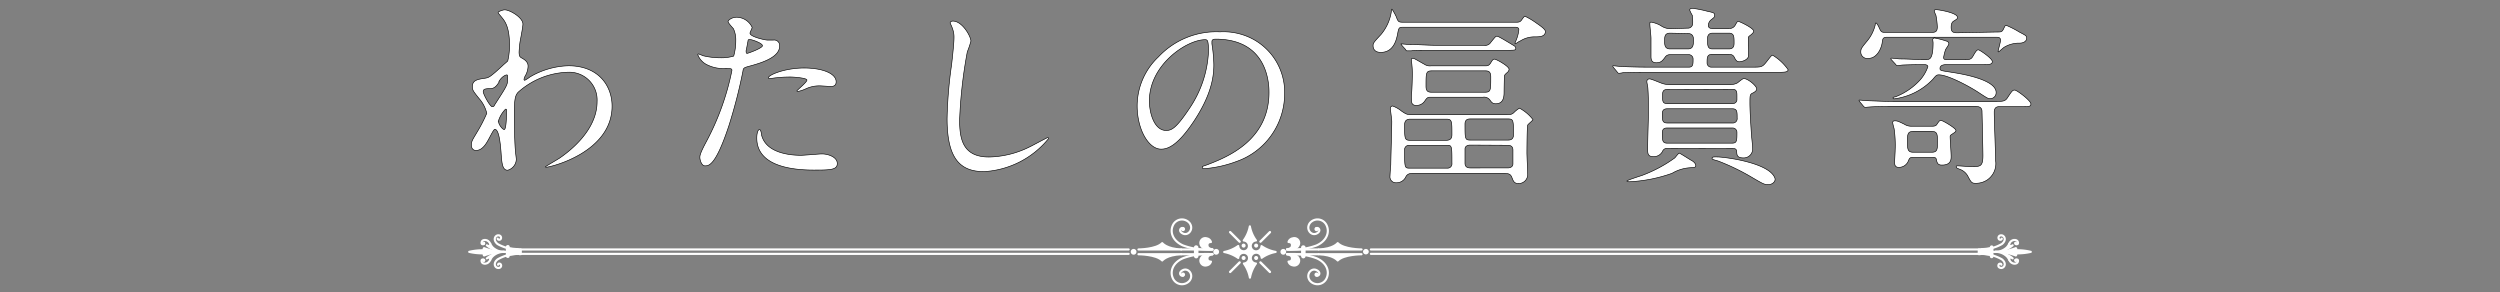 <svg id="レイヤー_1" data-name="レイヤー 1" xmlns="http://www.w3.org/2000/svg" viewBox="0 0 325 38"><rect x="0" y="0" width="325" height="38" fill="#808080" stroke="none"/><defs><style>.cls-1,.cls-2,.cls-3{fill:#fff;}.cls-1{stroke:#000;stroke-width:0.08px;}.cls-1,.cls-2,.cls-4,.cls-5{stroke-linecap:round;stroke-linejoin:round;}.cls-2,.cls-4,.cls-5{stroke:#fff;}.cls-2,.cls-5{stroke-width:0.28px;}.cls-4,.cls-5,.cls-6{fill:none;}.cls-4{stroke-width:0.31px;}</style></defs><path class="cls-1" d="M68,7.64c.65.4.65.8.65,1a2.71,2.71,0,0,1-.35,1.2,1.3,1.3,0,0,0-.18.48.11.11,0,0,0,.1.12A5,5,0,0,0,68.9,10a10.37,10.37,0,0,1,5-1.45c3.9,0,5.67,2.6,5.67,5.25,0,6-8,7.94-8.57,7.94,0,0-.1,0-.1-.05s1.57-.95,1.85-1.14c1.25-.85,4.87-3.6,4.87-7.33A3.61,3.61,0,0,0,73.9,9.39,10.11,10.11,0,0,0,67.35,12c-.33.38-.48.8-.48,2.5,0,.55,0,3.73.13,5.05,0,.2.12,1,.12,1.17A1.52,1.52,0,0,1,66,22.13c-.7,0-.77-.9-.87-2.42-.05-.52-.2-2.9-.8-2.9-.13,0-.45.63-.65,1-.38.72-.9,1.75-1.8,1.75-.3,0-.6-.2-.6-.7s.13-.65.75-1.7a18.93,18.93,0,0,0,1.25-2.43,4.38,4.38,0,0,0-1-1.92c-.8-1-.87-1.1-.87-1.55,0-.85.68-.95,1.7-1.1.42-.08.58-.1,2.25-1.65.12-.13.62-.53.65-.6a8.54,8.54,0,0,0,.22-2.13c0-2.22-.57-3-1-3.52s-.47-.55-.47-.65.6-.33.85-.33c.67,0,2.37,1,2.37,1.85,0,.38-.32,2-.37,2.28s-.13,1.17-.13,1.45C67.52,7.36,67.55,7.39,68,7.64Zm-3.1,3c-.23.35-.5.83-1.08.88-.79,0-1,.07-1,.4s.89,1.95,1.17,1.95.22-.13.5-.53C66,11,66,11,66,10.09c0-.2,0-.33-.1-.35S65.27,9.89,64.85,10.61Zm-.08,5.2c0,.33.5,1,.73,1s.3-1.35.3-2.5c0-.1,0-.15-.13-.15A3.81,3.81,0,0,0,64.77,15.81Z"/><path class="cls-1" d="M91.85,18.36a33.75,33.75,0,0,0,3.3-9.2c0-.25-.1-.25-.9-.25A4.76,4.76,0,0,1,92,8.46a2.41,2.41,0,0,1-1.29-1.35.11.11,0,0,1,.09-.1,4.66,4.66,0,0,1,.58.23,9.44,9.44,0,0,0,2.22.27,5.63,5.63,0,0,0,1.78-.22,7.27,7.27,0,0,0,.27-2,3.45,3.45,0,0,0-.3-1.55c-.1-.13-.7-.75-.7-.93s.48-.57,1.13-.57a2.26,2.26,0,0,1,2,1.32c0,.13-.28.63-.28.75,0,.48,2,.9,2.25.9l.78,0a.71.71,0,0,1,.82.78c0,1.4-2.12,2.12-3.77,2.57-.85.23-.95.25-1,.7a65.69,65.69,0,0,1-1.83,7.1c-1.72,5.2-2.62,5.2-3.1,5.2s-.67-.83-.67-1.1S91.07,19.81,91.85,18.36ZM97.12,6.94c.13,0,2-.68,2-1s-1.35-.8-1.63-.8-.22.05-.27.3c-.1.5-.1.57-.23,1.17C97,6.79,97,6.94,97.12,6.94ZM99,17.54c.53,2.17,3.23,2.65,5.13,2.65.42,0,2.32-.18,2.72-.18.85,0,2,.42,2,1.25s-.92.85-3.05.85c-4,0-7.42-1-7.42-4.17,0-.58.15-1.1.35-1.1S99,17.46,99,17.54Zm5.53-8.7c2.37,0,4.17.7,4.17,1.8,0,.6-.52.6-.72.6s-1.2-.08-1.4-.08a4.19,4.19,0,0,0-1.85.4,4.38,4.38,0,0,1-1,.33s-.13,0-.13-.08,1.3-1.12,1.3-1.4-1.77-.4-2.15-.4a15.89,15.89,0,0,0-1.8.1c-.15,0-.72.1-.82.1s-.2,0-.23-.05C99.7,9.84,101.87,8.84,104.55,8.84Z"/><path class="cls-1" d="M126.22,5.34a11.49,11.49,0,0,1-.47,1.4,60,60,0,0,0-1,8.9c0,2.52.47,4.77,3.82,4.77a12.28,12.28,0,0,0,5.25-1.3c.38-.17,2.28-1.22,2.38-1.22a.11.11,0,0,1,.12.12,11.67,11.67,0,0,1-8.4,4.3c-3.25,0-4.8-1.88-4.8-6.9a56.43,56.43,0,0,1,.58-6.95c.1-.82.32-2.87.32-3.57a3.17,3.17,0,0,0-.22-1.23c0-.07-.28-.65-.28-.67,0-.18.2-.25.35-.25C125.12,2.74,126.22,4.76,126.22,5.34Z"/><path class="cls-1" d="M157.55,5.44c0,.07,0,.17,0,.27a19.16,19.16,0,0,1,.25,2.7c0,1.68-.38,4-2.58,7.33-2,3-3.27,3.65-4.27,3.65-1.65,0-3.12-2.58-3.12-5.63a8.79,8.79,0,0,1,2.77-6.37,10.33,10.33,0,0,1,8-3.25,8.15,8.15,0,0,1,4,.8A7.83,7.83,0,0,1,167,12.21a9.33,9.33,0,0,1-6.3,8.8,15.34,15.34,0,0,1-4.15.92c-.1,0-.25,0-.25-.17s0-.1.67-.35c2.6-1,8-3.17,8-9.4,0-1-.1-6.92-6.93-6.92C157.57,5.09,157.55,5.29,157.55,5.44Zm-8.13,7.67c0,1.63.65,3.85,2.18,3.85.72,0,1.32-.3,3.05-2.9a14.33,14.33,0,0,0,2.45-7.27c0-1.5-.1-1.63-.43-1.63C154.3,5.16,149.42,8.39,149.42,13.11Z"/><path class="cls-1" d="M197,2.89c.4,0,.6,0,.8-.28s.35-.5.45-.5a9.49,9.49,0,0,1,1.47.88c.43.3,1.18.8,1.18,1.1,0,.7-.8.7-1.35.7a3.46,3.46,0,0,0-1.93.55c-.1,0-.57.35-.6.35s-.07,0-.07-.08a1,1,0,0,1,.1-.27,4.67,4.67,0,0,0,.4-1.48c0-.32-.35-.32-.48-.32H182.55c-.7,0-.7,0-.87.92-.13.6-.45,2.35-2.18,2.35-1,0-1-.75-1-.87,0-.35.1-.45,1.05-1.48a6,6,0,0,0,1.3-2.8c.05-.42.05-.47.1-.47s.5.82.57,1c.25.7.33.7,1,.7Zm-1,12a.92.92,0,0,0,.83-.28,3.78,3.78,0,0,1,.7-.55,5.53,5.53,0,0,1,1.75,1.48c0,.12-.6.57-.68.72s-.1,3.28-.1,3.63.1,2.44.1,2.69a1.18,1.18,0,0,1-1.2,1.28c-.55,0-.67-.3-.85-.78s-.47-.52-.9-.52H183.5a.75.75,0,0,0-.75.45,1.33,1.33,0,0,1-1.25.75.77.77,0,0,1-.8-.88c0-.2.07-1.2.1-1.42,0-.63.13-4.75.13-5.67,0-.28-.18-1.5-.18-1.7a.28.28,0,0,1,.32-.3,3.89,3.89,0,0,1,1.13.65c.65.45.78.45,1.17.45Zm-3.07-9a.85.85,0,0,0,.87-.38c.58-.72.65-.8.78-.8s.22,0,2.27,1.25a.39.39,0,0,1,.2.33c0,.25-.12.25-1.32.25h-9.1c-2.2,0-2.9,0-3.15.07l-.53,0c-.1,0-.15,0-.22-.17l-.5-.55c-.08-.13-.1-.15-.1-.18s.05,0,.1,0,.92.08,1.1.08c1.22,0,2.25.1,3.42.1ZM188,18.24c.63,0,.75-.33.75-.75,0-1.8,0-2-.75-2h-4.67c-.6,0-.73.35-.73.75,0,1.8,0,2,.73,2Zm.13,3.62a.57.57,0,0,0,.62-.65c0-2.22,0-2.32-.62-2.32h-4.9a.57.57,0,0,0-.63.65c0,2.22,0,2.32.63,2.32ZM193,8.56c.35,0,.55,0,.78-.37s.3-.5.52-.5,1.88.92,1.88,1.32a.57.57,0,0,1-.2.38c-.25.22-.38.35-.4.45s-.05,2-.05,2.07c0,.53,0,1.58-1.08,1.58-.4,0-.55-.18-.77-.5a.93.93,0,0,0-.9-.35H186c-.33,0-.45,0-.75.45a1.31,1.31,0,0,1-1.1.62c-.65,0-.65-.42-.65-.7a4.07,4.07,0,0,1,0-.75c.08-1,.1-2.15.1-2.57s0-.75-.05-1.2c0-.1-.07-.6-.07-.73s0-.17.2-.17.3.1,1.5.77a1.27,1.27,0,0,0,.85.2Zm-6.8.65c-.82,0-.82.2-.82,2,0,.78.42.78.82.78H193c.8,0,.8-.2.8-2,0-.78-.4-.78-.8-.78Zm9.8,9c.25,0,.75,0,.75-.68,0-1.95,0-2.07-.75-2.07h-4.82c-.25,0-.73,0-.73.67,0,1.95,0,2.08.73,2.08Zm-4.87.65c-.35,0-.68.15-.68.52v1.82c0,.35.15.63.68.63H196c.35,0,.68-.15.68-.53V19.51c0-.35-.15-.62-.68-.62Z"/><path class="cls-1" d="M219.37,3.66a.62.62,0,0,0,.68-.6A6.08,6.08,0,0,0,220,2a5.08,5.08,0,0,1-.35-.7c0-.07.1-.22.35-.22a13.45,13.45,0,0,1,1.9.37c.92.2,1,.23,1,.53s-.1.3-.52.65a1,1,0,0,0-.3.67c0,.28.2.4.47.4h2.2a.84.84,0,0,0,.85-.47c.15-.25.23-.45.38-.45s2,.87,2,1.27c0,.18-.22.35-.3.43s-.4.27-.4.4,0,.75,0,1.07a13.48,13.48,0,0,1,0,1.45c-.18.45-.9.63-1.18.63s-.45-.18-.65-.6a.63.63,0,0,0-.65-.35H222.5c-.58,0-.58.47-.58,1.07a.55.55,0,0,0,.58.58h5.32c1.15,0,1.28,0,1.83-.7s.65-.85.8-.85a6.63,6.63,0,0,1,2,1.87c0,.35-.5.35-1.32.35h-17c-2.17,0-2.9.05-3.15.05a3.12,3.12,0,0,1-.52.08c-.1,0-.15-.08-.23-.18l-.47-.57a1.17,1.17,0,0,1-.1-.15c0-.05,0-.08.07-.08s.95.1,1.1.1c1.23.05,2.25.08,3.42.08h5.33c.52,0,.52-.43.52-1a.57.57,0,0,0-.65-.62h-2.35a.71.71,0,0,0-.65.35c-.32.42-.52.7-1.12.7s-.7-.38-.7-.8c0-1.3,0-1.63,0-2.4,0-.28-.15-1.55-.15-1.8s0-.28.18-.28a3.61,3.61,0,0,1,1.4.55,2.17,2.17,0,0,0,1.07.3Zm1.08,17.87c0,.25-.18.25-.78.28a5.2,5.2,0,0,0-2.3.72,19.33,19.33,0,0,1-5.54,1.1c-.05,0-.33,0-.33-.1s1.73-.65,1.95-.72a17.93,17.93,0,0,0,4.27-2.28c.1-.1.48-.62.58-.62s1.4.85,1.6.95S220.45,21.23,220.45,21.53Zm-3.7-2.24a.61.61,0,0,0-.58.3,1.27,1.27,0,0,1-1.25.77c-.52,0-.72-.22-.72-.77,0-.15,0-.48,0-.65,0-1.05.09-3.18.09-4.13,0-1.77,0-2.42-.07-3.37,0-.13-.13-.7-.13-.83a.33.33,0,0,1,.36-.35c.25,0,1.42.53,1.69.6a2.63,2.63,0,0,0,.9.13h8a1.77,1.77,0,0,0,.8-.2c.13-.08.7-.58.85-.58.53,0,1.68.95,1.68,1.35,0,.25-.3.43-.5.53-.38.17-.38.3-.38,1.35,0,.57.05,1.77.18,3.77,0,.28.17,1.68.17,2a1.17,1.17,0,0,1-1.17,1.32c-.85,0-.88-.37-.9-.8s-.28-.42-.58-.42Zm0-5.15c-.65,0-.65.45-.65.7,0,.77,0,1.15.65,1.15h8.45a.57.57,0,0,0,.63-.65c0-.83,0-1.2-.63-1.2Zm-.05,2.5c-.6,0-.6.45-.6.7,0,.85,0,1.27.63,1.27h8.45c.62,0,.62-.32.62-1.42a.56.56,0,0,0-.62-.55Zm0-5c-.57,0-.57.42-.57.82,0,.65,0,1,.57,1h8.55a.51.51,0,0,0,.55-.55v-.38c0-.52,0-.92-.55-.92Zm.4-7.33c-.7,0-.7.5-.7,1s0,1.05.73,1.05h2.3c.7,0,.7-.57.72-1s0-1-.72-1Zm5.55,0c-.67,0-.67.53-.67.75,0,.88,0,1.3.67,1.3h2.1c.68,0,.68-.5.68-.8,0-.8,0-1.25-.68-1.25ZM229.87,24c-.52,0-.67-.1-2-.87a28.61,28.61,0,0,0-4.52-2.2c-.7-.2-.78-.2-.78-.38s.38-.15.65-.15c.95,0,6.9.75,7.53,2.8C230.85,23.51,230.5,24,229.87,24Z"/><path class="cls-1" d="M246.18,13.84c-2.2,0-2.88.05-3.18.07l-.52.05c-.08,0-.15-.07-.23-.15l-.47-.57c-.1-.13-.1-.13-.1-.18s0-.05.07-.05.95.08,1.1.08c1.23.05,2.28.1,3.45.1h12.92c1.15,0,1.43,0,1.75-.48.6-.92.68-1,.95-1s2.1,1.37,2.1,1.8-.5.35-1.35.35H260c-.27,0-.75,0-.75.72,0,1,.18,5.4.18,6.3a2.57,2.57,0,0,1-1.1,2.52,2.66,2.66,0,0,1-1.5.43c-.5,0-.58-.1-1.05-1a1.94,1.94,0,0,0-1-.82c-.35-.13-.47-.18-.47-.33s.1-.12.22-.12,1.5.1,1.78.1c1.12,0,1.47,0,1.47-1.45,0-.5-.1-5.1-.12-5.67,0-.2,0-.7-.78-.7Zm13.44-9.68c.53,0,.65,0,.85-.42s.2-.43.38-.43a11.88,11.88,0,0,1,1.62.83c.95.5,1,.52,1,.87,0,.1-.12.58-.92.6a3.72,3.72,0,0,0-2,.53c-.13.07-.68.6-.73.6s-.07,0-.07-.08c.07-.35.32-1.2.32-1.42,0-.4-.3-.4-.62-.4H245.33c-.56,0-.58.2-.65.75-.15.87-.75,2-1.78,2a.84.84,0,0,1-1-.83c0-.4.1-.55.78-1.37a5.22,5.22,0,0,0,1.1-2.15c0-.13,0-.25.1-.25s.32.4.37.52c.28.63.33.7.83.7H251c.52,0,.85,0,.85-.72a9.56,9.56,0,0,0-.18-1.5,4.5,4.5,0,0,1-.22-.55c0-.18.12-.18.32-.18s2.7.38,2.7,1c0,.15,0,.18-.4.43-.22.12-.42.27-.42.87s.27.7.77.7ZM245.9,7.79c-.08-.1-.1-.13-.1-.15a.09.09,0,0,1,.1-.08c.17,0,.95.1,1.1.1.92,0,2.05.08,2.92.08h.5c.4,0,.88,0,.88-2.18,0-.1-.05-.35-.05-.42s.12-.2.22-.2a9.35,9.35,0,0,1,1.55.4.37.37,0,0,1,.33.35c0,.15-.38.65-.43.77a6.11,6.11,0,0,0-.25,1c0,.3.2.3.53.3h1.87c1,0,1.15,0,1.43-.48.45-.8.55-.8.7-.8S259,7.59,259,8s-.43.4-1.35.4H253.1c-.25,0-.9,0-.9.5,0,.28.12.28,1.4.48s5.9.92,5.9,2.65a.78.78,0,0,1-.78.8c-.3,0-.42-.1-1.62-.88s-3.9-2.22-5.05-2.22c-.3,0-.38.1-.8.6a8.43,8.43,0,0,1-5,2.52.16.16,0,0,1-.16-.1c0-.12.11-.12.33-.17a8.45,8.45,0,0,0,3.25-2.25,5.16,5.16,0,0,0,.95-1.65c0-.28-.38-.28-.53-.28-1.72,0-2.57.05-2.72.05l-.73.08c-.1,0-.14-.08-.22-.18Zm2.85,12.67c-.45,0-.5.05-.7.55a1.33,1.33,0,0,1-1.2.75c-.5,0-.55-.35-.55-.65s.07-1.32.07-1.57a15,15,0,0,0-.14-2.83,5.49,5.49,0,0,1-.18-.75c0-.25.18-.25.27-.25.28,0,.36,0,1.23.43a1.71,1.71,0,0,0,1,.27h2.55c.27,0,.55,0,.7-.25.3-.45.35-.5.55-.5s1.92,1,1.92,1.3c0,.15-.12.23-.42.43s-.33.2-.33.4c0,.37.13,2.12.13,2.52s0,1.15-1.2,1.15c-.55,0-.63-.28-.73-.75-.05-.25-.25-.25-.6-.25Zm-.05-3.37c-.73,0-.73.42-.73,1.32s0,1.38.73,1.38h2.45c.72,0,.72-.43.72-1.3,0-1,0-1.4-.72-1.4Z"/><path class="cls-2" d="M164,32a.71.71,0,0,1-.71.68.69.69,0,0,1-.51-.22h0a.76.76,0,0,1-.19-.49.72.72,0,0,1,.68-.71,4.53,4.53,0,0,1-.79-1.83,4.59,4.59,0,0,1-.79,1.83.72.72,0,0,1,.49,1.2l0,0a.69.69,0,0,1-.5.21.71.71,0,0,1-.71-.69,4.65,4.65,0,0,1-1.82.78,4.73,4.73,0,0,1,1.82.77.71.71,0,0,1,.71-.67.75.75,0,0,1,.5.2v0a.68.68,0,0,1,.2.49.71.71,0,0,1-.67.71,4.66,4.66,0,0,1,.78,1.83,4.66,4.66,0,0,1,.78-1.83.71.71,0,0,1-.67-.71.72.72,0,0,1,.2-.49h0a.72.72,0,0,1,.51-.21.71.71,0,0,1,.71.66,4.61,4.61,0,0,1,1.81-.76A4.71,4.71,0,0,1,164,32Z"/><path class="cls-3" d="M161.93,31.93a.26.26,0,0,1-.26.26.26.26,0,0,1-.26-.26.25.25,0,0,1,.26-.26A.26.26,0,0,1,161.93,31.93Z"/><path class="cls-3" d="M163.56,31.93a.26.26,0,0,1-.26.26.26.26,0,0,1-.26-.26.25.25,0,0,1,.26-.26A.26.26,0,0,1,163.56,31.93Z"/><path class="cls-3" d="M161.93,33.54a.26.26,0,0,1-.26.26.26.26,0,0,1-.26-.26.25.25,0,0,1,.26-.26A.26.26,0,0,1,161.93,33.54Z"/><path class="cls-3" d="M163.56,33.54a.26.26,0,0,1-.26.26.26.26,0,0,1-.26-.26.25.25,0,0,1,.26-.26A.26.26,0,0,1,163.56,33.54Z"/><line class="cls-4" x1="161.15" y1="31.41" x2="159.92" y2="30.18"/><line class="cls-4" x1="165.09" y1="35.35" x2="163.86" y2="34.12"/><line class="cls-4" x1="163.86" y1="31.41" x2="165.09" y2="30.18"/><line class="cls-4" x1="159.92" y1="35.35" x2="161.15" y2="34.12"/><line class="cls-5" x1="171.39" y1="32.43" x2="167.32" y2="32.43"/><path class="cls-2" d="M177,32.43s-2.3,0-3.1-.82c0,0-.55.75-2.46.82Z"/><path class="cls-2" d="M167.32,32.43s.51-.1.6-.35.06-.62-.41-.62a.67.67,0,0,1,.55-.47.63.63,0,0,1,.82.71c-.11.55-.72.73-1.2.73Z"/><path class="cls-5" d="M167.32,32.43a9.09,9.09,0,0,0,3.83-.52c1.37-.61,1.73-1.77,1.29-2.65a1.29,1.29,0,0,0-2.15-.27c-.58.78.15,1.69.84,1.38s.3-.85,0-.71"/><path class="cls-2" d="M171.28,29.78a.13.13,0,1,1-.13-.13A.13.13,0,0,1,171.28,29.78Z"/><line class="cls-5" x1="171.39" y1="33.05" x2="167.32" y2="33.05"/><path class="cls-2" d="M177,33.05s-2.3,0-3.1.81c0,0-.55-.74-2.46-.81Z"/><path class="cls-2" d="M167.32,33.05s.51.09.6.34.06.62-.41.62a.68.68,0,0,0,.55.48.64.64,0,0,0,.82-.71c-.11-.56-.72-.74-1.2-.73Z"/><path class="cls-5" d="M167.32,33.05a8.94,8.94,0,0,1,3.83.52c1.37.6,1.73,1.76,1.29,2.64a1.29,1.29,0,0,1-2.15.28c-.58-.78.15-1.7.84-1.38s.3.85,0,.71"/><path class="cls-2" d="M171.28,35.7a.13.13,0,1,0-.26,0,.13.13,0,1,0,.26,0Z"/><path class="cls-5" d="M261.2,33.77c.25.64,1,.61,1.11.28s-.11-.35-.23-.31-.1.11-.08.13"/><path class="cls-2" d="M262.12,33.9a.08.08,0,0,1-.1,0,.06.06,0,0,1,0-.09.08.08,0,0,1,.1,0A.06.06,0,0,1,262.12,33.9Z"/><path class="cls-2" d="M259.42,32.74a3.35,3.35,0,0,1,1.63.46,2.49,2.49,0,0,1,.59.39c-.2-.17-.54-.12-.44.18a1.6,1.6,0,0,0-.32-.46A2.11,2.11,0,0,0,259.42,32.74Z"/><path class="cls-5" d="M261.2,31.7c.25-.64,1-.61,1.11-.27s-.11.35-.23.31-.1-.11-.08-.14"/><path class="cls-2" d="M262.12,31.57a.08.08,0,0,0-.1,0,.06.06,0,0,0,0,.09.08.08,0,0,0,.1,0A.06.06,0,0,0,262.12,31.57Z"/><path class="cls-2" d="M259.42,32.74a3.35,3.35,0,0,0,1.63-.46,3,3,0,0,0,.59-.39c-.2.16-.54.11-.44-.19a1.73,1.73,0,0,1-.32.47A2.11,2.11,0,0,1,259.42,32.74Z"/><path class="cls-2" d="M264,32.74a7.39,7.39,0,0,0-1.94-.2.2.2,0,0,0,0-.28,7.56,7.56,0,0,1-3,.48,7.5,7.5,0,0,1,3,.47.2.2,0,0,0,0-.28A7.74,7.74,0,0,0,264,32.74Z"/><path class="cls-2" d="M257.59,33v-.61a8.67,8.67,0,0,0,1.23-.13v.87A9.16,9.16,0,0,0,257.59,33Z"/><path class="cls-5" d="M178.22,32.43h79.12a5.4,5.4,0,0,0,2.91-.71c.7-.57.26-1.2-.16-1.12a.31.31,0,0,0-.22.5c.11.11.35.09.36-.07"/><path class="cls-5" d="M178.22,33h79.12a5.44,5.44,0,0,1,2.91.72c.7.56.26,1.19-.16,1.11s-.3-.43-.22-.5.3-.08.31.08"/><path class="cls-2" d="M258.82,33.34V32.13a.1.1,0,0,1,.1-.09h0a.09.09,0,0,1,.09.09v1.21a.09.09,0,0,1-.09.09h0A.1.1,0,0,1,258.82,33.34Z"/><rect class="cls-2" x="257.01" y="32.66" width="0.61" height="0.16" transform="translate(224.58 290.05) rotate(-90)"/><path class="cls-2" d="M169.28,32.18v1.11a.16.16,0,0,0,.15.16h0a.16.16,0,0,0,.16-.16V32.18a.16.16,0,0,0-.16-.15h0A.15.15,0,0,0,169.28,32.18Z"/><path class="cls-2" d="M166.83,32.5a.23.23,0,0,0-.23.24.23.23,0,1,0,.46,0A.23.23,0,0,0,166.83,32.5Z"/><line class="cls-5" x1="153.55" y1="32.43" x2="157.61" y2="32.43"/><path class="cls-2" d="M148,32.43s2.29,0,3.09-.82c0,0,.56.75,2.47.82Z"/><path class="cls-2" d="M157.61,32.43s-.5-.1-.6-.35-.06-.62.41-.62a.67.67,0,0,0-.54-.47.63.63,0,0,0-.82.71c.11.55.72.73,1.19.73Z"/><path class="cls-5" d="M157.61,32.43a9.07,9.07,0,0,1-3.82-.52c-1.37-.61-1.73-1.77-1.3-2.65a1.29,1.29,0,0,1,2.15-.27c.59.78-.15,1.69-.84,1.38s-.29-.85,0-.71"/><path class="cls-2" d="M153.66,29.78a.13.13,0,1,0,.13-.13A.13.13,0,0,0,153.66,29.78Z"/><line class="cls-5" x1="153.55" y1="33.05" x2="157.61" y2="33.05"/><path class="cls-2" d="M148,33.05s2.29,0,3.09.81c0,0,.56-.74,2.47-.81Z"/><path class="cls-2" d="M157.61,33.05s-.5.09-.6.34-.06.62.41.62a.67.67,0,0,1-.54.48.64.64,0,0,1-.82-.71c.11-.56.72-.74,1.19-.73Z"/><path class="cls-5" d="M157.61,33.05a8.91,8.91,0,0,0-3.82.52c-1.37.6-1.73,1.76-1.3,2.64a1.29,1.29,0,0,0,2.15.28c.59-.78-.15-1.7-.84-1.38s-.29.85,0,.71"/><path class="cls-2" d="M153.66,35.7a.13.13,0,1,1,.26,0,.13.13,0,1,1-.26,0Z"/><path class="cls-2" d="M155.66,32.18v1.11a.16.16,0,0,1-.16.16h0a.16.16,0,0,1-.15-.16V32.18a.15.15,0,0,1,.15-.15h0A.16.16,0,0,1,155.66,32.18Z"/><path class="cls-2" d="M158.11,32.5a.23.23,0,0,1,.23.24.23.23,0,0,1-.23.23.23.23,0,0,1-.24-.23A.24.24,0,0,1,158.11,32.5Z"/><path class="cls-2" d="M177.57,32.5a.24.24,0,0,0-.24.24.24.24,0,0,0,.47,0A.24.24,0,0,0,177.57,32.5Z"/><path class="cls-5" d="M63.73,33.77c-.25.64-1,.61-1.1.28s.11-.35.23-.31.1.11.08.13"/><path class="cls-2" d="M62.82,33.9a.08.08,0,0,0,.1,0,.06.06,0,0,0,0-.09.08.08,0,0,0-.1,0A.06.06,0,0,0,62.82,33.9Z"/><path class="cls-2" d="M65.52,32.74a3.33,3.33,0,0,0-1.63.46,3.41,3.41,0,0,0-.6.39c.2-.16.55-.12.44.18a1.6,1.6,0,0,1,.32-.46A2.11,2.11,0,0,1,65.52,32.74Z"/><path class="cls-5" d="M63.73,31.7c-.25-.64-1-.61-1.1-.27s.11.35.23.31.1-.11.08-.14"/><path class="cls-2" d="M62.82,31.57a.08.08,0,0,1,.1,0s0,.07,0,.09a.08.08,0,0,1-.1,0A.06.06,0,0,1,62.82,31.57Z"/><path class="cls-2" d="M65.52,32.74a3.33,3.33,0,0,1-1.63-.46,3.41,3.41,0,0,1-.6-.39c.2.16.55.11.44-.19a1.73,1.73,0,0,0,.32.47A2.11,2.11,0,0,0,65.52,32.74Z"/><path class="cls-2" d="M61,32.74a7.74,7.74,0,0,1,1.93-.2.21.21,0,0,1,0-.28,7.51,7.51,0,0,0,3,.48,7.46,7.46,0,0,0-3,.47.21.21,0,0,1,0-.28A7.63,7.63,0,0,1,61,32.74Z"/><path class="cls-2" d="M67.35,33v-.61a8.87,8.87,0,0,1-1.24-.13v.88A8.31,8.31,0,0,1,67.35,33Z"/><path class="cls-5" d="M146.72,32.43H67.6a5.42,5.42,0,0,1-2.92-.71c-.69-.57-.25-1.2.17-1.12a.31.31,0,0,1,.22.5c-.11.11-.36.09-.37-.07"/><path class="cls-5" d="M146.72,33H67.6a5.42,5.42,0,0,0-2.91.72c-.7.56-.26,1.19.16,1.11a.3.3,0,0,0,.22-.5c-.12-.1-.3-.08-.32.08"/><path class="cls-2" d="M66.11,33.34V32.13A.09.09,0,0,0,66,32h0a.1.1,0,0,0-.1.09v1.21a.1.1,0,0,0,.1.09h0A.09.09,0,0,0,66.11,33.34Z"/><rect class="cls-2" x="67.32" y="32.66" width="0.61" height="0.16" transform="translate(34.88 100.36) rotate(-90)"/><path class="cls-2" d="M147.37,32.5a.23.23,0,0,1,.23.24.23.23,0,1,1-.46,0A.23.23,0,0,1,147.37,32.5Z"/><rect class="cls-6" x="60.5" width="204" height="38"/></svg>